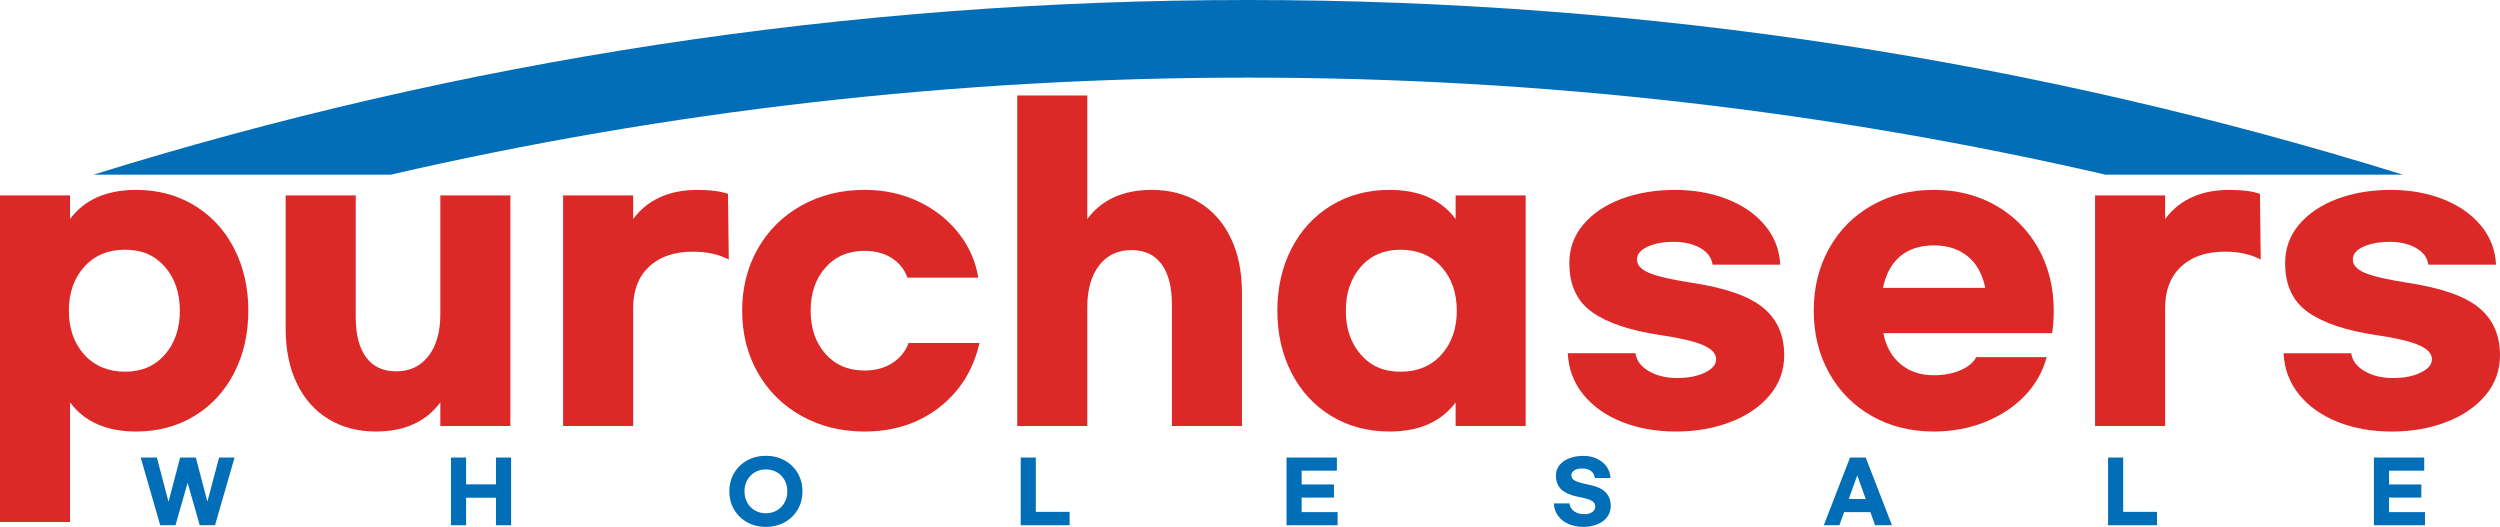 <?xml version="1.0" encoding="UTF-8"?>
<svg id="_레이어_2" data-name="레이어 2" xmlns="http://www.w3.org/2000/svg" viewBox="0 0 3220.94 678.83">
  <defs>
    <style>
      .cls-1 {
        fill: none;
      }

      .cls-1, .cls-2, .cls-3 {
        stroke-width: 0px;
      }

      .cls-2 {
        fill: #036eb8;
      }

      .cls-3 {
        fill: #dd2828;
      }
    </style>
  </defs>
  <g id="_레이어_1-2" data-name="레이어 1">
    <g>
      <path class="cls-2" d="m302.18,589.48l-25.15,87.21h-19.69l-15.62-54.68-15.62,54.68h-19.69l-25.15-87.21h20.86l14.98,57.03,14.98-57.03h20.22l14.87,56.82,15.09-56.82h19.9Z"/>
      <path class="cls-2" d="m658.49,589.48v87.21h-19.47v-35.42h-38.52v35.42h-19.47v-87.21h19.47v34.56h38.52v-34.56h19.47Z"/>
      <path class="cls-2" d="m962.64,672.89c-7.17-3.96-12.79-9.42-16.85-16.37-4.07-6.96-6.1-14.78-6.1-23.49s2.03-16.53,6.1-23.49c4.07-6.96,9.68-12.41,16.85-16.37,7.17-3.96,15.21-5.94,24.13-5.94s16.96,1.98,24.13,5.94,12.79,9.42,16.85,16.37,6.1,14.78,6.1,23.49-2.03,16.53-6.1,23.49-9.68,12.41-16.85,16.37-15.21,5.94-24.13,5.94-16.96-1.98-24.13-5.94Zm38.25-15.25c4.21-2.42,7.51-5.79,9.9-10.11,2.39-4.31,3.58-9.15,3.58-14.5s-1.2-10.27-3.58-14.55c-2.39-4.28-5.69-7.63-9.9-10.06-4.21-2.42-8.92-3.64-14.12-3.64s-9.92,1.21-14.12,3.64c-4.21,2.43-7.51,5.78-9.9,10.06-2.39,4.28-3.58,9.13-3.58,14.55s1.19,10.18,3.58,14.5c2.39,4.32,5.69,7.69,9.9,10.11,4.21,2.43,8.92,3.64,14.12,3.64s9.91-1.21,14.12-3.64Z"/>
      <path class="cls-2" d="m1334.51,589.48v69.98h43.55v17.23h-63.02v-87.21h19.47Z"/>
      <path class="cls-2" d="m1657.54,589.48h64.84v16.91h-45.37v17.76h41.62v16.91h-41.62v18.72h46.33v16.91h-65.8v-87.21Z"/>
      <path class="cls-2" d="m2057.4,590.98c5.21,2.43,9.36,5.8,12.47,10.11,3.1,4.32,4.8,9.22,5.08,14.71h-20.12c-.57-3.85-2.25-6.85-5.03-8.99-2.78-2.14-6.49-3.21-11.13-3.21s-7.88.8-10.38,2.41c-2.5,1.61-3.75,3.76-3.75,6.47,0,2.14.78,3.89,2.35,5.24,1.57,1.36,3.98,2.55,7.22,3.58,3.25,1.04,7.97,2.19,14.18,3.48,9.63,2,16.53,5.3,20.7,9.9,4.17,4.6,6.26,10.36,6.26,17.28,0,5.42-1.55,10.16-4.65,14.23s-7.33,7.19-12.68,9.36c-5.35,2.17-11.31,3.26-17.87,3.26-7.13,0-13.54-1.23-19.21-3.69s-10.17-5.98-13.48-10.54-5.12-9.91-5.4-16.05h20.01c.57,4.21,2.58,7.58,6.05,10.11,3.46,2.53,7.94,3.8,13.43,3.8,3.99,0,7.29-.89,9.9-2.67,2.6-1.78,3.91-4.1,3.91-6.96,0-2.28-.7-4.17-2.09-5.67s-3.6-2.78-6.63-3.85c-3.03-1.07-7.26-2.1-12.68-3.1-9.77-1.85-17.08-4.96-21.94-9.31-4.85-4.35-7.28-10.49-7.28-18.4,0-5.14,1.55-9.59,4.65-13.38,3.1-3.78,7.33-6.69,12.68-8.72s11.34-3.05,17.98-3.05,12.23,1.21,17.44,3.64Z"/>
      <path class="cls-2" d="m2409.75,659.78h-33.81l-6.1,16.91h-20.12l33.81-87.21h20.22l33.81,87.21h-21.72l-6.1-16.91Zm-5.99-16.91l-10.91-30.39-10.91,30.39h21.83Z"/>
      <path class="cls-2" d="m2735.46,589.48v69.98h43.55v17.23h-63.02v-87.21h19.47Z"/>
      <path class="cls-2" d="m3058.49,589.48h64.84v16.91h-45.37v17.76h41.62v16.91h-41.62v18.72h46.33v16.91h-65.8v-87.21Z"/>
    </g>
    <g>
      <path class="cls-1" d="m108.5,456.84c13.18,14.7,30.75,22.05,52.73,22.05s38.36-7.35,51.21-22.05c12.84-14.7,19.27-33.54,19.27-56.53s-6.42-41.83-19.27-56.53c-12.85-14.7-29.91-22.05-51.21-22.05s-39.55,7.35-52.73,22.05c-13.18,14.7-19.77,33.55-19.77,56.53s6.59,41.83,19.77,56.53Z"/>
      <path class="cls-1" d="m892.82,324.26c-24,0-42.84,6.42-56.53,19.27-13.69,12.85-20.53,30.59-20.53,53.23v152.1h-90.25V251.76h90.25v30.42c18.58-25.01,46.3-37.52,83.15-37.52,16.22,0,29.23,1.7,39.04,5.07l1.01,84.67c-12.85-6.76-28.23-10.14-46.14-10.14Zm317.38,200.52c-26.7,20.79-58.81,31.18-96.33,31.18-30.09,0-57.12-6.68-81.12-20.03-24-13.36-42.76-31.86-56.28-55.52-13.52-23.65-20.28-50.36-20.28-80.11s6.76-56.44,20.28-80.11c13.51-23.65,32.27-42.16,56.28-55.52,24-13.35,51.03-20.03,81.12-20.03,25.35,0,48.5,4.99,69.46,14.96,20.95,9.97,38.19,23.58,51.71,40.81,13.51,17.24,21.97,36.34,25.35,57.29h-91.26c-3.72-10.47-10.39-18.84-20.03-25.1-9.63-6.25-21.38-9.38-35.24-9.38-20.96,0-37.77,7.19-50.45,21.55-12.68,14.37-19.01,32.88-19.01,55.52s6.34,41.15,19.01,55.52c12.67,14.37,29.48,21.55,50.45,21.55,13.86,0,25.77-3.21,35.74-9.63,9.97-6.42,16.98-15.04,21.04-25.86h91.26c-7.78,34.48-25.02,62.11-51.71,82.89Zm1146.31-204.57c13.18-23.65,31.51-42.16,55.01-55.52,23.49-13.35,50.11-20.03,79.85-20.03s56.36,6.68,79.85,20.03c23.49,13.36,41.83,31.86,55.01,55.52,13.18,23.66,19.77,50.37,19.77,80.11,0,9.81-.68,19.44-2.03,28.9h-217.5c3.37,17.24,10.81,30.59,22.31,40.05,11.49,9.47,25.68,14.2,42.59,14.2,12.84,0,24.25-2.11,34.22-6.34,9.97-4.22,16.81-9.89,20.53-16.98h90.75c-5.07,18.93-14.54,35.58-28.39,49.94-13.86,14.36-30.93,25.6-51.21,33.72-20.28,8.11-42.26,12.17-65.91,12.17-29.75,0-56.36-6.68-79.85-20.03-23.5-13.36-41.83-31.86-55.01-55.52-13.18-23.65-19.77-50.36-19.77-80.11s6.59-56.44,19.77-80.11Zm-162.24,124.47c-11.15-4.9-29.41-9.21-54.76-12.93-38.87-5.74-68.19-15.54-87.96-29.41-19.77-13.86-29.66-34.98-29.66-63.38,0-18.93,6-35.49,18-49.69,11.99-14.2,28.3-25.18,48.93-32.96,20.61-7.77,43.6-11.66,68.95-11.66s47.15,3.98,67.43,11.91c20.28,7.95,36.5,19.19,48.67,33.72,12.17,14.54,18.76,31.43,19.77,50.7h-87.2c-1.35-9.13-6.68-16.3-15.97-21.55-9.3-5.24-20.71-7.86-34.22-7.86s-24.76,2.12-33.72,6.34c-8.96,4.23-13.44,9.72-13.44,16.48,0,7.1,5.24,12.85,15.72,17.24,10.47,4.4,28.72,8.62,54.76,12.67,42.92,6.42,73.52,17.07,91.77,31.94,18.25,14.88,27.38,35.32,27.38,61.35,0,19.61-6.26,36.84-18.76,51.71-12.51,14.87-29.41,26.36-50.7,34.48s-44.62,12.17-69.97,12.17-48.93-4.14-69.71-12.42c-20.79-8.29-37.35-20.03-49.69-35.24-12.34-15.21-19.01-32.95-20.03-53.23h87.2c1.35,9.47,7.1,17.16,17.24,23.07,10.14,5.92,22.31,8.87,36.5,8.87s26.53-2.36,36-7.1c9.46-4.73,14.2-10.47,14.2-17.24,0-7.1-5.58-13.09-16.73-18Zm-530.31-124.47c12.17-23.65,29.23-42.16,51.21-55.52,21.97-13.35,46.98-20.03,75.04-20.03,38.19,0,66.58,12.51,85.18,37.52v-30.42h90.25v297.1h-90.25v-30.42c-18.59,25.01-46.98,37.52-85.18,37.52-28.06,0-53.07-6.68-75.04-20.03-21.98-13.36-39.04-31.86-51.21-55.52-12.17-23.65-18.25-50.36-18.25-80.11s6.08-56.44,18.25-80.11Z"/>
      <path class="cls-1" d="m1804.4,478.89c21.97,0,39.55-7.35,52.73-22.05,13.18-14.7,19.77-33.54,19.77-56.53s-6.59-41.83-19.77-56.53c-13.18-14.7-30.76-22.05-52.73-22.05s-38.37,7.35-51.21,22.05c-12.85,14.7-19.27,33.55-19.27,56.53s6.42,41.83,19.27,56.53c12.84,14.7,29.91,22.05,51.21,22.05Z"/>
      <path class="cls-1" d="m2534.97,330.09c-11.49-9.29-26.03-13.94-43.6-13.94s-31.94,4.65-43.1,13.94c-11.15,9.3-18.59,22.9-22.31,40.81h131.82c-3.72-17.91-11.33-31.51-22.81-40.81Z"/>
      <g>
        <path class="cls-3" d="m898.9,244.66c-36.84,0-64.56,12.51-83.15,37.52v-30.42h-90.25v297.1h90.25v-152.1c0-22.64,6.84-40.39,20.53-53.23,13.69-12.84,32.53-19.27,56.53-19.27,17.91,0,33.29,3.38,46.14,10.14l-1.01-84.67c-9.81-3.37-22.81-5.07-39.04-5.07Z"/>
        <path class="cls-3" d="m1149.61,467.74c-9.97,6.42-21.89,9.63-35.74,9.63-20.96,0-37.77-7.18-50.45-21.55-12.68-14.36-19.01-32.87-19.01-55.52s6.34-41.15,19.01-55.52c12.67-14.36,29.48-21.55,50.45-21.55,13.86,0,25.6,3.13,35.24,9.38,9.63,6.26,16.3,14.62,20.03,25.1h91.26c-3.38-20.95-11.84-40.05-25.35-57.29-13.52-17.24-30.76-30.84-51.71-40.81-20.96-9.97-44.11-14.96-69.46-14.96-30.09,0-57.12,6.68-81.12,20.03-24,13.36-42.76,31.86-56.28,55.52-13.52,23.66-20.28,50.37-20.28,80.11s6.76,56.45,20.28,80.11c13.51,23.65,32.27,42.16,56.28,55.52,24,13.35,51.03,20.03,81.12,20.03,37.52,0,69.63-10.39,96.33-31.18,26.7-20.79,43.93-48.42,51.71-82.89h-91.26c-4.06,10.82-11.08,19.44-21.04,25.86Z"/>
        <path class="cls-3" d="m1715.17,535.93c21.97,13.35,46.98,20.03,75.04,20.03,38.19,0,66.58-12.51,85.18-37.52v30.42h90.25V251.76h-90.25v30.42c-18.59-25.01-46.98-37.52-85.18-37.52-28.06,0-53.07,6.68-75.04,20.03-21.98,13.36-39.04,31.86-51.21,55.52-12.17,23.66-18.25,50.37-18.25,80.11s6.08,56.45,18.25,80.11c12.17,23.65,29.23,42.16,51.21,55.52Zm38.03-192.15c12.84-14.7,29.91-22.05,51.21-22.05s39.55,7.35,52.73,22.05c13.18,14.7,19.77,33.55,19.77,56.53s-6.59,41.83-19.77,56.53c-13.18,14.7-30.76,22.05-52.73,22.05s-38.37-7.35-51.21-22.05c-12.85-14.7-19.27-33.54-19.27-56.53s6.42-41.83,19.27-56.53Z"/>
        <path class="cls-3" d="m2196.81,479.91c-9.47,4.74-21.47,7.1-36,7.1s-26.36-2.95-36.5-8.87c-10.14-5.91-15.89-13.6-17.24-23.07h-87.2c1.01,20.28,7.68,38.02,20.03,53.23,12.33,15.21,28.9,26.95,49.69,35.24,20.79,8.28,44.02,12.42,69.71,12.42s48.67-4.06,69.97-12.17,38.19-19.61,50.7-34.48c12.5-14.87,18.76-32.11,18.76-51.71,0-26.02-9.13-46.47-27.38-61.35-18.25-14.87-48.85-25.52-91.77-31.94-26.03-4.06-44.28-8.28-54.76-12.67-10.48-4.39-15.72-10.14-15.72-17.24s4.48-12.25,13.44-16.48c8.95-4.22,20.19-6.34,33.72-6.34s24.92,2.62,34.22,7.86c9.29,5.24,14.62,12.42,15.97,21.55h87.2c-1.01-19.27-7.6-36.16-19.77-50.7-12.17-14.53-28.39-25.77-48.67-33.72-20.28-7.94-42.76-11.91-67.43-11.91s-48.34,3.89-68.95,11.66c-20.62,7.78-36.93,18.76-48.93,32.96-12,14.2-18,30.76-18,49.69,0,28.39,9.89,49.52,29.66,63.38,19.77,13.86,49.09,23.66,87.96,29.41,25.35,3.72,43.6,8.03,54.76,12.93,11.15,4.9,16.73,10.9,16.73,18s-4.74,12.51-14.2,17.24Z"/>
        <path class="cls-3" d="m2411.52,535.93c23.49,13.35,50.11,20.03,79.85,20.03,23.65,0,45.63-4.06,65.91-12.17,20.28-8.11,37.34-19.35,51.21-33.72,13.85-14.36,23.32-31.01,28.39-49.94h-90.75c-3.72,7.1-10.57,12.76-20.53,16.98-9.97,4.23-21.38,6.34-34.22,6.34-16.91,0-31.1-4.73-42.59-14.2-11.49-9.46-18.93-22.81-22.31-40.05h217.5c1.35-9.46,2.03-19.09,2.03-28.9,0-29.74-6.59-56.44-19.77-80.11-13.18-23.65-31.52-42.16-55.01-55.52-23.5-13.35-50.11-20.03-79.85-20.03s-56.36,6.68-79.85,20.03c-23.5,13.36-41.83,31.86-55.01,55.52-13.18,23.66-19.77,50.37-19.77,80.11s6.59,56.45,19.77,80.11c13.18,23.65,31.51,42.16,55.01,55.52Zm36.76-205.84c11.15-9.29,25.52-13.94,43.1-13.94s32.11,4.65,43.6,13.94c11.49,9.3,19.09,22.9,22.81,40.81h-131.82c3.72-17.91,11.15-31.51,22.31-40.81Z"/>
        <path class="cls-3" d="m301.66,320.2c-7.21-14.02-16.16-26.22-26.81-36.62-7.32-7.15-15.44-13.46-24.39-18.9-21.98-13.35-46.98-20.03-75.04-20.03-38.2,0-66.59,12.51-85.18,37.52v-30.42H0v420.81h90.25v-154.13c18.58,25.01,46.98,37.52,85.18,37.52,28.05,0,53.06-6.68,75.04-20.03,21.97-13.36,39.04-31.86,51.21-55.52,12.17-23.65,18.25-50.36,18.25-80.11s-6.08-56.44-18.25-80.11Zm-89.23,136.64c-12.85,14.7-29.91,22.05-51.21,22.05s-39.55-7.35-52.73-22.05c-13.18-14.7-19.77-33.54-19.77-56.53s6.59-41.83,19.77-56.53c13.18-14.7,30.75-22.05,52.73-22.05s38.36,7.35,51.21,22.05c12.84,14.7,19.27,33.55,19.27,56.53s-6.42,41.83-19.27,56.53Z"/>
        <path class="cls-3" d="m567.33,251.76v152.61c0,22.99-5.07,41.07-15.21,54.25-10.14,13.18-24,19.77-41.57,19.77s-29.83-6-38.79-18c-8.96-11.99-13.44-29.32-13.44-51.97v-156.66h-90.25v171.87c0,27.05,4.82,50.53,14.45,70.47s23.23,35.24,40.81,45.88c17.57,10.65,37.85,15.97,60.84,15.97,36.84,0,64.56-12.51,83.15-37.52v30.42h90.25V251.76h-90.25Z"/>
        <path class="cls-3" d="m2911.98,275.4l-.31-25.68c-9.81-3.37-22.81-5.07-39.04-5.07-17.19,0-32.39,2.73-45.61,8.17-15.11,6.23-27.62,16.01-37.54,29.35v-30.42h-90.25v297.1h90.25v-152.1c0-22.64,6.84-40.39,20.53-53.23,13.69-12.84,32.53-19.27,56.53-19.27,17.91,0,33.29,3.38,46.14,10.14l-.71-58.99Z"/>
        <path class="cls-3" d="m3193.56,396.25c-18.25-14.87-48.85-25.52-91.77-31.94-26.03-4.06-44.28-8.28-54.76-12.67-10.48-4.39-15.72-10.14-15.72-17.24s4.48-12.25,13.44-16.48c1.75-.83,3.61-1.55,5.54-2.21,7.92-2.73,17.3-4.13,28.18-4.13,13.51,0,24.92,2.62,34.22,7.86,9.12,5.15,14.41,12.17,15.88,21.06.03.16.06.32.09.49h87.2c-1.01-19.27-7.6-36.16-19.77-50.7-12.17-14.53-28.39-25.77-48.67-33.72-20.28-7.94-42.76-11.91-67.43-11.91s-48.34,3.89-68.95,11.66c-20.62,7.78-36.93,18.76-48.93,32.96-.05.06-.1.12-.15.19-11.9,14.16-17.85,30.66-17.85,49.5,0,28.39,9.89,49.52,29.66,63.38,19.77,13.86,49.09,23.66,87.96,29.41,25.35,3.72,43.6,8.03,54.76,12.93,11.15,4.9,16.73,10.9,16.73,18s-4.74,12.51-14.2,17.24c-9.47,4.74-21.47,7.1-36,7.1s-26.36-2.95-36.5-8.87c-10.14-5.91-15.89-13.6-17.24-23.07h-87.2c1.01,20.28,7.68,38.02,20.03,53.23,12.33,15.21,28.9,26.95,49.69,35.24,20.79,8.28,44.02,12.42,69.71,12.42s48.67-4.06,69.97-12.17,38.19-19.61,50.7-34.48c12.5-14.87,18.76-32.11,18.76-51.71,0-26.02-9.13-46.47-27.38-61.35Z"/>
        <path class="cls-3" d="m1585.63,306.51c-9.63-19.94-23.24-35.24-40.81-45.88-17.58-10.65-37.86-15.97-60.84-15.97-36.84,0-64.56,12.51-83.15,37.52V122.98h-90.25v425.88h90.25v-152.61c0-22.98,5.07-41.07,15.21-54.25,10.14-13.18,24-19.77,41.57-19.77s29.83,6,38.79,18c8.95,12,13.44,29.33,13.44,51.97v156.66h90.25v-171.87c0-27.04-4.82-50.53-14.45-70.47Z"/>
      </g>
      <path class="cls-2" d="m1608.09,100c379.82,0,749.54,43.22,1104.52,125h383C2625.71,78.78,2126.1,0,1608.09,0S590.46,78.78,120.57,225h383c354.98-81.78,724.7-125,1104.52-125Z"/>
    </g>
  </g>
</svg>